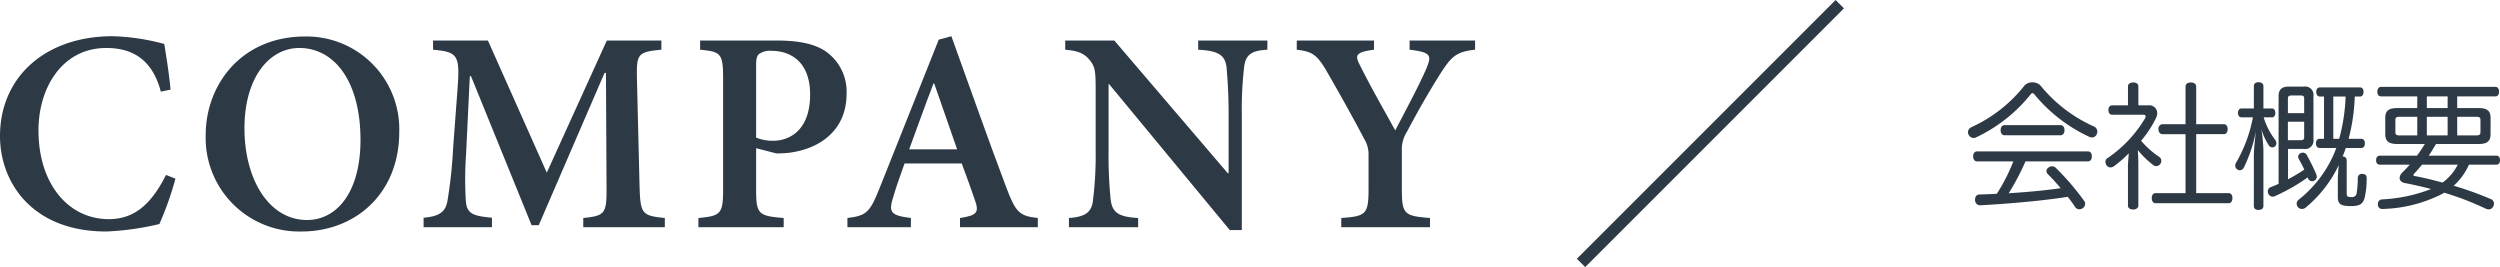 <svg xmlns="http://www.w3.org/2000/svg" viewBox="0 0 365.69 39.067"><defs><style>.b1d374c5-ed0f-466a-8fbb-ea7e089a009a{fill:#2d3a46;}</style></defs><g id="fe06ee07-b960-4bb1-a5de-4e3863f95bfb" data-name="レイヤー 2"><g id="a8c94ced-15fa-4a05-8d6f-84e83d4f6dd6" data-name="レイヤー 1"><path class="b1d374c5-ed0f-466a-8fbb-ea7e089a009a" d="M25.666,26.133a46.551,46.551,0,0,1-2.352,6.638,40.472,40.472,0,0,1-7.771,1.092C4.621,33.862,0,26.595,0,19.915,0,11.22,6.679,5.297,16.467,5.297a31.837,31.837,0,0,1,7.561,1.134c.378,2.311.672,4.201.924,6.679l-1.428.294c-1.26-4.789-4.243-6.385-7.981-6.385-6.427,0-9.914,5.797-9.914,12.056,0,7.771,4.327,12.98,10.292,12.98,3.781,0,6.259-2.268,8.359-6.469Z"/><path class="b1d374c5-ed0f-466a-8fbb-ea7e089a009a" d="M58.402,19.285c0,9.073-6.469,14.577-14.282,14.577A13.689,13.689,0,0,1,30.089,19.747c0-7.351,5.209-14.409,14.535-14.409A13.563,13.563,0,0,1,58.402,19.285ZM35.76,18.781c0,7.436,3.57,13.4,9.157,13.4,4.243,0,7.814-3.907,7.814-11.72,0-8.57-3.823-13.442-8.947-13.442C39.415,7.019,35.76,11.304,35.76,18.781Z"/><path class="b1d374c5-ed0f-466a-8fbb-ea7e089a009a" d="M85.318,33.231V31.887c3.234-.336,3.445-.63,3.403-4.705l-.084-16.509h-.21l-9.62,22.265h-1.05L68.893,11.136h-.168l-.546,11.342a52.841,52.841,0,0,0-.042,6.847c.126,1.933,1.008,2.268,3.823,2.521v1.386H61.962V31.846c2.394-.21,3.192-.882,3.486-2.437a68.299,68.299,0,0,0,.84-7.855l.63-8.443c.378-5.041.084-5.503-3.57-5.839V5.927h8.024l8.611,19.324,8.78-19.324h7.981V7.271c-3.487.336-3.655.588-3.571,4.369l.378,15.543c.126,4.075.294,4.369,3.697,4.705v1.344Z"/><path class="b1d374c5-ed0f-466a-8fbb-ea7e089a009a" d="M113.586,5.927c3.192,0,5.587.462,7.267,1.638a7.191,7.191,0,0,1,2.982,6.133c0,5.545-4.159,8.15-8.485,8.654a13.939,13.939,0,0,1-1.806.084l-2.941-.756V27.77c0,3.571.378,3.823,4.033,4.117v1.344H102.16V31.887c3.235-.294,3.613-.588,3.613-4.117V11.388c0-3.613-.378-3.823-3.361-4.117V5.927ZM110.603,20.125a6.333,6.333,0,0,0,2.562.462c1.975,0,5.335-1.218,5.335-6.763,0-4.705-2.772-6.385-5.629-6.385a2.806,2.806,0,0,0-1.848.462c-.294.252-.42.714-.42,1.554Z"/><path class="b1d374c5-ed0f-466a-8fbb-ea7e089a009a" d="M140.425,33.231V31.887c2.52-.378,2.814-.84,2.184-2.604-.462-1.386-1.176-3.36-1.932-5.377h-8.359c-.546,1.513-1.134,3.15-1.638,4.831-.714,2.268-.504,2.772,2.562,3.15v1.344H123.958V31.887c2.731-.336,3.276-.756,4.705-4.369L137.316,5.801l1.848-.504c2.646,7.31,5.293,14.871,8.023,22.097,1.386,3.695,1.932,4.2,4.621,4.494v1.344ZM136.644,12.186H136.56c-1.26,3.235-2.395,6.511-3.571,9.662h7.016Z"/><path class="b1d374c5-ed0f-466a-8fbb-ea7e089a009a" d="M185.388,7.271c-2.269.126-3.193.672-3.403,2.562a53.488,53.488,0,0,0-.336,7.015V33.651h-1.765L162.242,12.312h-.084v9.83a63.747,63.747,0,0,0,.294,6.931c.21,1.975,1.05,2.647,4.032,2.814v1.344H156.361V31.887c2.353-.168,3.36-.799,3.529-2.688a52.739,52.739,0,0,0,.378-7.057V13.236c0-2.898-.084-3.444-.84-4.411-.84-1.05-1.764-1.386-3.612-1.554V5.927h7.183l16.593,19.408h.126V16.849c0-3.739-.21-5.713-.294-6.931-.21-1.849-1.134-2.478-4.159-2.647V5.927h10.124Z"/><path class="b1d374c5-ed0f-466a-8fbb-ea7e089a009a" d="M215.77,7.271c-2.73.294-3.444.966-5.041,3.444-1.68,2.688-2.898,4.747-4.957,8.612a4.737,4.737,0,0,0-.714,2.772v5.545c0,3.696.336,3.948,4.117,4.242v1.344H196.195V31.887c3.612-.252,3.99-.546,3.99-4.242V22.646a4.334,4.334,0,0,0-.672-2.395c-1.26-2.394-2.772-5.167-5.209-9.41-1.596-2.814-2.227-3.276-4.62-3.57V5.927h11.3V7.271c-2.857.378-2.772.882-2.017,2.352,1.555,3.109,3.402,6.343,5.125,9.452,1.302-2.52,3.486-6.553,4.579-9.115.756-1.849.672-2.31-2.478-2.688V5.927H215.77Z"/><path class="b1d374c5-ed0f-466a-8fbb-ea7e089a009a" d="M230.658,37.849,268.507,0l1.219,1.218L231.877,39.067Z"/><path class="b1d374c5-ed0f-466a-8fbb-ea7e089a009a" d="M297.306,12.044a1.564,1.564,0,0,1,1.16.461,21.24,21.24,0,0,0,7.842,6.001.816.816,0,0,1,.48.74.791.791,0,0,1-.08.36.74.74,0,0,1-.681.5,1.066,1.066,0,0,1-.519-.141,22.753,22.753,0,0,1-7.942-6.181c-.1-.101-.18-.16-.26-.16a.381.381,0,0,0-.24.14,22.477,22.477,0,0,1-8.041,6.342.714.714,0,0,1-.341.08.832.832,0,0,1-.72-.48.821.821,0,0,1-.1-.36.849.849,0,0,1,.5-.74,21.012,21.012,0,0,0,7.781-6.101A1.534,1.534,0,0,1,297.306,12.044Zm-1.021,11.562a36.893,36.893,0,0,1-2.46,4.661c2.54-.16,5.081-.38,7.601-.74-.62-.74-1.28-1.46-1.9-2.08a.609.609,0,0,1-.18-.42.595.595,0,0,1,.279-.5.862.862,0,0,1,.54-.2.698.698,0,0,1,.541.22,37.474,37.474,0,0,1,4.16,4.841.663.663,0,0,1,.141.421.798.798,0,0,1-.32.62.917.917,0,0,1-.52.18.712.712,0,0,1-.6-.3c-.32-.48-.7-1.001-1.101-1.52-3.961.62-8.542,1-12.763,1.24h-.04a.746.746,0,0,1-.76-.761v-.059c0-.46.22-.74.64-.76.841-.021,1.7-.06,2.541-.101a26.412,26.412,0,0,0,2.42-4.741h-5.301c-.36,0-.58-.3-.58-.72,0-.441.22-.74.58-.74h16.203c.381,0,.58.3.58.72,0,.44-.199.74-.58.74Zm5.142-5.301c.36,0,.561.34.561.74s-.2.74-.561.74h-8.222c-.36,0-.561-.34-.561-.74s.2-.74.561-.74Z"/><path class="b1d374c5-ed0f-466a-8fbb-ea7e089a009a" d="M311.269,24.427c0-.66.08-1.38.12-2a17.333,17.333,0,0,1-2.16,1.88.908.908,0,0,1-.52.181.701.701,0,0,1-.58-.32.984.984,0,0,1-.16-.5.626.626,0,0,1,.341-.56,18.357,18.357,0,0,0,5.481-5.841.524.524,0,0,0,.06-.22c0-.16-.101-.261-.3-.261h-4.561c-.38,0-.58-.28-.58-.7,0-.399.2-.68.58-.68h2.28V12.624c0-.34.301-.56.761-.56s.76.2.76.56V15.405h1.48a1.155,1.155,0,0,1,1.28,1.14,1.73,1.73,0,0,1-.18.721,15.54,15.54,0,0,1-2.181,3.32,12.884,12.884,0,0,0,2.641,2.36.677.677,0,0,1,.32.58.759.759,0,0,1-.141.441.791.791,0,0,1-.62.34.693.693,0,0,1-.439-.18A12.681,12.681,0,0,1,312.71,21.946c.04.681.08,1.36.08,2.061v6.081c0,.301-.3.561-.76.561-.4,0-.761-.18-.761-.561Zm5.062-4.801c-.36,0-.601-.32-.601-.74a.637.637,0,0,1,.601-.72h3.36V12.684c0-.4.301-.62.78-.62s.78.22.78.62v5.481h4.041c.36,0,.56.3.56.72,0,.44-.2.74-.56.74h-4.041v8.622h4.741c.36,0,.56.3.56.72,0,.441-.199.761-.56.761H315.31c-.359,0-.56-.32-.56-.74,0-.44.2-.74.56-.74h4.381V19.626Z"/><path class="b1d374c5-ed0f-466a-8fbb-ea7e089a009a" d="M332.324,15.865c.32,0,.5.26.5.66,0,.38-.18.64-.5.64h-1.2a10.156,10.156,0,0,0,1.66,3.261.892.892,0,0,1,.2.52.616.616,0,0,1-.58.62.634.634,0,0,1-.54-.32,9.024,9.024,0,0,1-1.08-2.34,24.035,24.035,0,0,1,.3,3.061v8.161c0,.381-.28.58-.72.58-.421,0-.681-.199-.681-.58V22.787c0-.82.141-2.201.3-3.602a20.748,20.748,0,0,1-1.76,5.321.691.691,0,0,1-.58.4.609.609,0,0,1-.4-.141.637.637,0,0,1-.28-.54.777.777,0,0,1,.141-.46,20.729,20.729,0,0,0,2.44-6.602h-1.641c-.34,0-.54-.239-.54-.64s.2-.66.54-.66h1.78V12.604c0-.36.26-.58.681-.58.439,0,.72.22.72.58V15.865Zm2.36,10.362a25.816,25.816,0,0,0,2.381-1.421c-.26-.56-.56-1.1-.8-1.54a.658.658,0,0,1-.101-.32.597.597,0,0,1,.36-.54.768.768,0,0,1,.34-.08.656.656,0,0,1,.54.301c.54.96,1.06,2.061,1.381,2.78a1.376,1.376,0,0,1,.1.46.576.576,0,0,1-.34.54.618.618,0,0,1-.36.101.595.595,0,0,1-.561-.4c-.019-.061-.04-.1-.06-.16a27.351,27.351,0,0,1-4.841,2.761.71.71,0,0,1-.28.059.696.696,0,0,1-.641-.439.641.641,0,0,1-.079-.32.667.667,0,0,1,.44-.641q.57-.209,1.141-.479V14.064c0-.98.48-1.4,1.5-1.4h2.2a1.225,1.225,0,0,1,1.4,1.4v6.321a1.224,1.224,0,0,1-1.4,1.4h-2.32Zm2.36-9.683v-2.16c0-.32-.18-.42-.5-.42h-1.36c-.319,0-.519.1-.519.42v2.16Zm-.519,3.961c.32,0,.519-.08.519-.42v-2.28h-2.38v2.7Zm7.922-6.381a27.954,27.954,0,0,1-.9,6.181h1.84c.36,0,.54.261.54.681,0,.38-.18.66-.54.66h-2.26a13.176,13.176,0,0,1-.461,1.24.557.557,0,0,1,.601.56v4.801c0,.5.1.58.7.58a.666.666,0,0,0,.76-.601,13.47,13.47,0,0,0,.16-2.141.584.584,0,0,1,.66-.64c.44,0,.641.18.641.64a12.373,12.373,0,0,1-.301,2.861c-.26.92-.739,1.2-2.019,1.2-1.541,0-1.9-.34-1.9-1.341v-2.32a21.962,21.962,0,0,1,.14-2.341,18.252,18.252,0,0,1-4.841,6.222.9.9,0,0,1-.54.2.746.746,0,0,1-.601-.28.851.851,0,0,1-.18-.5.73.73,0,0,1,.3-.58,17.309,17.309,0,0,0,5.041-6.441c.16-.36.32-.74.46-1.12h-2.44c-.34,0-.54-.28-.54-.66,0-.42.2-.681.54-.681h.641V14.125h-.58c-.36,0-.56-.28-.56-.681s.2-.66.56-.66h5.821c.359,0,.54.24.54.66,0,.4-.181.681-.54.681Zm-3.141,0v6.181h.859a26.845,26.845,0,0,0,.94-6.181Z"/><path class="b1d374c5-ed0f-466a-8fbb-ea7e089a009a" d="M356.328,21.066c-.34.58-.68,1.14-1.06,1.7H365.15c.34,0,.54.24.54.681,0,.399-.2.64-.54.64h-4.001a8.985,8.985,0,0,1-2.24,3.081,47.25,47.25,0,0,1,5.401,1.94.714.714,0,0,1,.5.66.855.855,0,0,1-.12.44.724.724,0,0,1-.66.42,1.082,1.082,0,0,1-.42-.1,42.676,42.676,0,0,0-6.081-2.341l-.301.181a20.453,20.453,0,0,1-8.682,2.2h-.08a.624.624,0,0,1-.64-.66v-.06a.637.637,0,0,1,.62-.681,22.755,22.755,0,0,0,7.161-1.52c-1.32-.34-2.601-.64-3.781-.86-.56-.1-.819-.399-.819-.76a1.209,1.209,0,0,1,.42-.82c.359-.36.72-.72,1.06-1.12h-4.36c-.36,0-.561-.24-.561-.64,0-.421.2-.681.561-.681h5.421a19.631,19.631,0,0,0,1.141-1.7h-3.982c-1.26,0-1.8-.38-1.8-1.44V17.245c0-1.08.54-1.44,1.8-1.44h2.881v-1.7h-5.281c-.36,0-.56-.279-.56-.68,0-.42.199-.721.56-.721H365.01c.34,0,.54.28.54.721,0,.4-.2.68-.54.68h-5.581v1.7H362.53c1.24,0,1.78.36,1.78,1.44v2.381c0,1.061-.54,1.44-1.78,1.44Zm-5.381-3.982c-.36,0-.56.101-.56.44V19.366c0,.34.199.439.56.439h2.641V17.085Zm3.341,7.002c-.38.46-.76.9-1.141,1.301a.341.341,0,0,0-.119.22c0,.059.06.12.18.14,1.2.221,2.601.561,4.081.96a7.371,7.371,0,0,0,2.22-2.62Zm3.741-8.282v-1.7h-3.041v1.7Zm0,4.001V17.085h-3.041v2.721Zm4.221,0c.38,0,.58-.1.58-.439V17.525c0-.34-.2-.44-.58-.44h-2.82v2.721Z"/></g></g></svg>